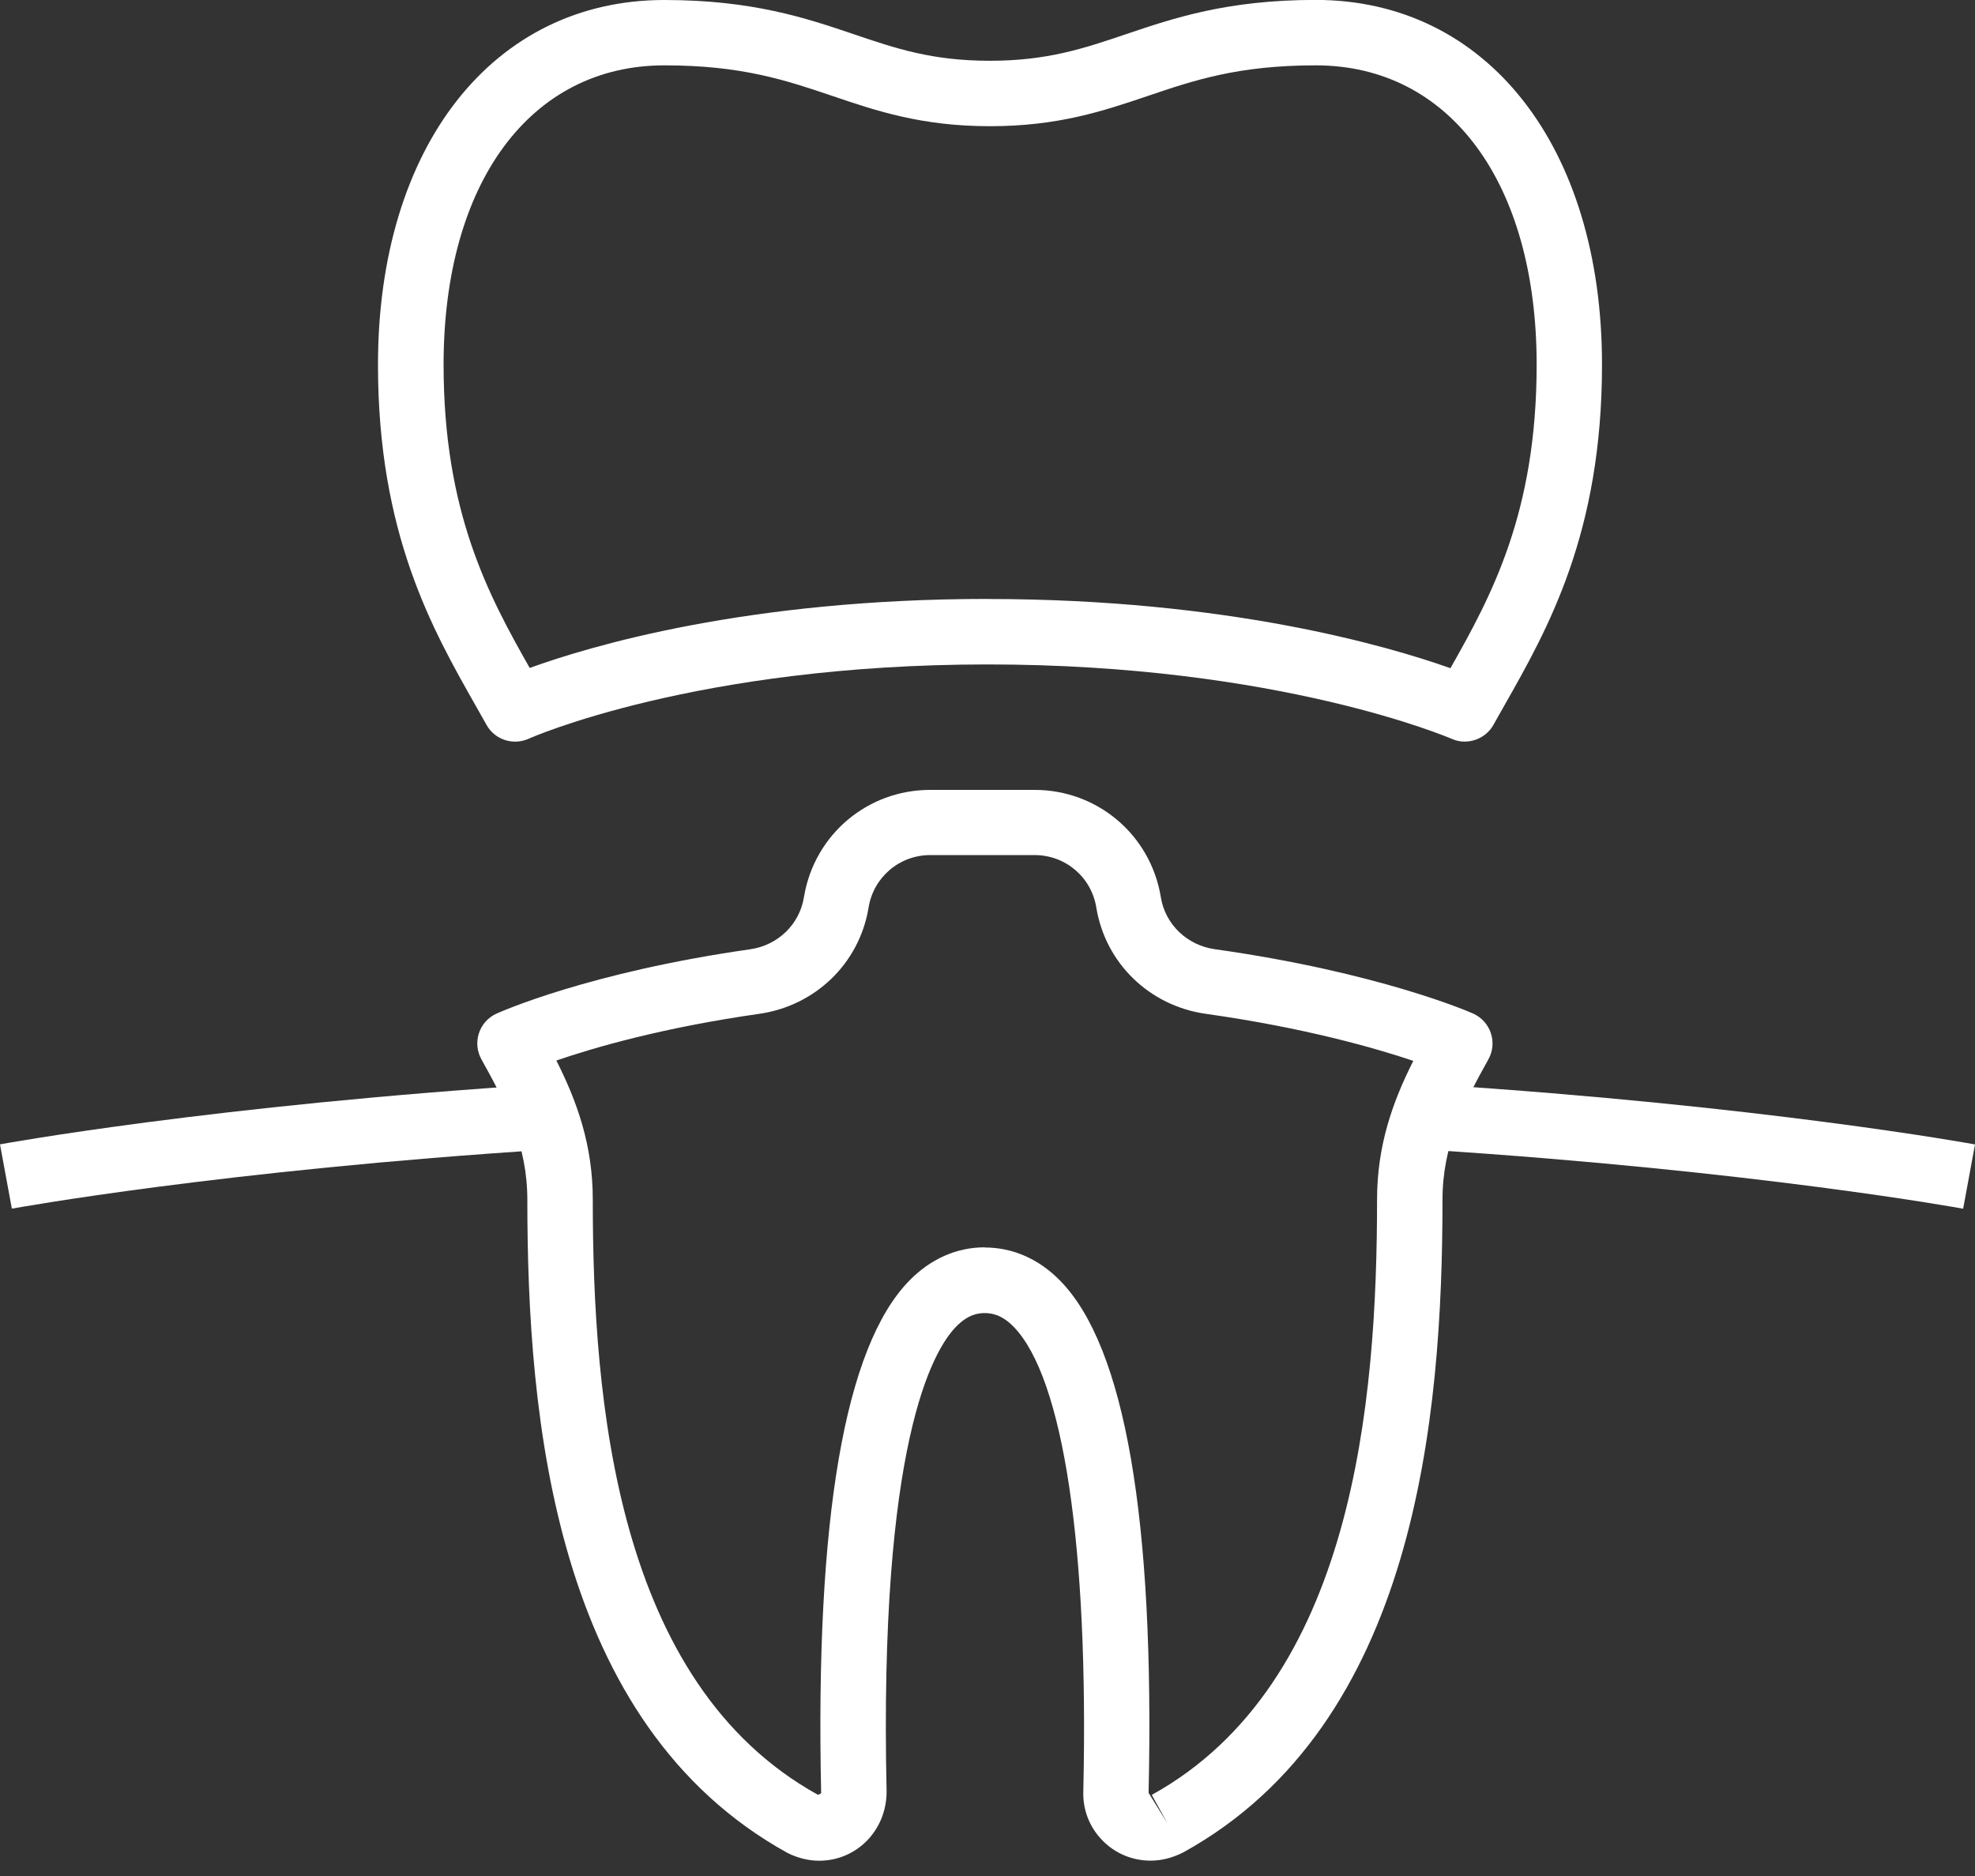 <svg width="120" height="114" viewBox="0 0 120 114" fill="none" xmlns="http://www.w3.org/2000/svg">
<rect x="0" y="0" width="120" height="114" fill="#333333" stroke="none"/>
<g clip-path="url(#clip0_6_422)">
<g clip-path="url(#clip1_6_422)">
<path d="M89.007 45.068C88.739 45.068 88.466 45.013 88.207 44.899C88.103 44.854 77.706 40.376 60.002 40.376C42.299 40.376 32.215 44.844 32.116 44.894C31.172 45.311 30.063 44.953 29.561 44.049L28.91 42.896C26.261 38.229 22.966 32.424 22.966 22.166C22.966 8.906 29.959 2.61255e-05 40.361 2.61255e-05C45.729 2.61255e-05 48.989 1.103 51.867 2.077C54.426 2.947 56.638 3.693 60.142 3.693C63.645 3.693 65.857 2.942 68.417 2.077C71.299 1.103 74.564 -0.005 79.942 -0.005C90.344 -0.005 97.337 8.901 97.337 22.161C97.337 32.419 94.042 38.224 91.393 42.891L90.742 44.044C90.379 44.69 89.703 45.063 89.002 45.063L89.007 45.068ZM60.008 36.4C74.624 36.4 84.385 39.278 88.128 40.605C90.623 36.201 93.366 31.147 93.366 22.161C93.366 11.113 88.098 3.971 79.947 3.971C75.221 3.971 72.537 4.881 69.699 5.845C67.045 6.739 64.306 7.669 60.152 7.669C55.997 7.669 53.253 6.739 50.604 5.84C47.766 4.881 45.088 3.971 40.371 3.971C32.22 3.971 26.952 11.113 26.952 22.161C26.952 31.137 29.691 36.191 32.185 40.59C35.883 39.248 45.455 36.395 60.012 36.395L60.008 36.4Z" fill="white"/>
<path d="M119.279 73.451C119.155 73.426 106.666 71.15 86.87 69.873L87.129 65.907C107.177 67.199 119.876 69.52 120 69.545L119.279 73.456V73.451Z" fill="white"/>
<path d="M0.721 73.451L0 69.54C0.124 69.515 12.952 67.169 33.184 65.882L33.438 69.848C13.444 71.12 0.85 73.426 0.726 73.446L0.721 73.451Z" fill="white"/>
<path d="M69.912 113.067C68.789 113.067 67.74 112.625 66.965 111.819C66.189 111.019 65.782 109.961 65.822 108.847C66.155 94.007 64.609 83.714 61.582 80.618C60.857 79.877 60.235 79.793 59.833 79.793C59.43 79.793 58.814 79.877 58.093 80.618C56.667 82.074 53.402 87.75 53.869 108.872C53.869 111.243 52.03 113.072 49.774 113.072C49.127 113.072 48.467 112.908 47.85 112.6C33.671 104.767 32.041 86.199 32.041 72.909C32.041 69.634 30.778 67.105 29.253 64.376C28.984 63.894 28.924 63.318 29.099 62.786C29.272 62.259 29.655 61.827 30.162 61.598C30.386 61.498 35.753 59.088 45.569 57.687C47.264 57.448 48.576 56.176 48.844 54.531C48.844 54.506 48.854 54.476 48.859 54.451C49.505 50.709 52.711 48 56.518 48H62.859C66.691 48 69.917 50.743 70.533 54.526C70.802 56.176 72.124 57.443 73.813 57.681C83.733 59.078 89.265 61.483 89.499 61.588C90.01 61.816 90.403 62.244 90.582 62.776C90.761 63.307 90.706 63.889 90.433 64.376C88.907 67.105 87.645 69.629 87.645 72.909C87.645 86.199 86.015 104.767 71.905 112.56C71.224 112.908 70.558 113.067 69.912 113.067ZM59.833 75.807C61.542 75.807 63.128 76.508 64.42 77.83C68.356 81.856 70.16 92.327 69.788 108.947L70.941 110.811L69.981 109.071C82.247 102.292 83.669 85.18 83.669 72.9C83.669 69.59 84.623 66.945 85.871 64.466C83.535 63.68 79.231 62.448 73.267 61.608C69.842 61.126 67.163 58.531 66.612 55.152C66.314 53.303 64.738 51.961 62.864 51.961H56.523C54.649 51.961 53.074 53.303 52.775 55.147C52.775 55.172 52.766 55.202 52.761 55.226C52.184 58.561 49.53 61.121 46.131 61.608C40.271 62.443 36.086 63.66 33.805 64.446C35.057 66.931 36.017 69.58 36.017 72.895C36.017 85.175 37.438 102.287 49.699 109.066L49.893 108.977C49.525 92.302 51.324 81.831 55.251 77.82C56.543 76.498 58.128 75.797 59.833 75.797V75.807Z" fill="white"/>
</g>
</g>
<defs>
<clipPath id="clip0_6_422">
<rect width="120" height="113.405" fill="white"/>
</clipPath>
<clipPath id="clip1_6_422">
<rect width="120" height="113.405" fill="white"/>
</clipPath>
</defs>
</svg>
